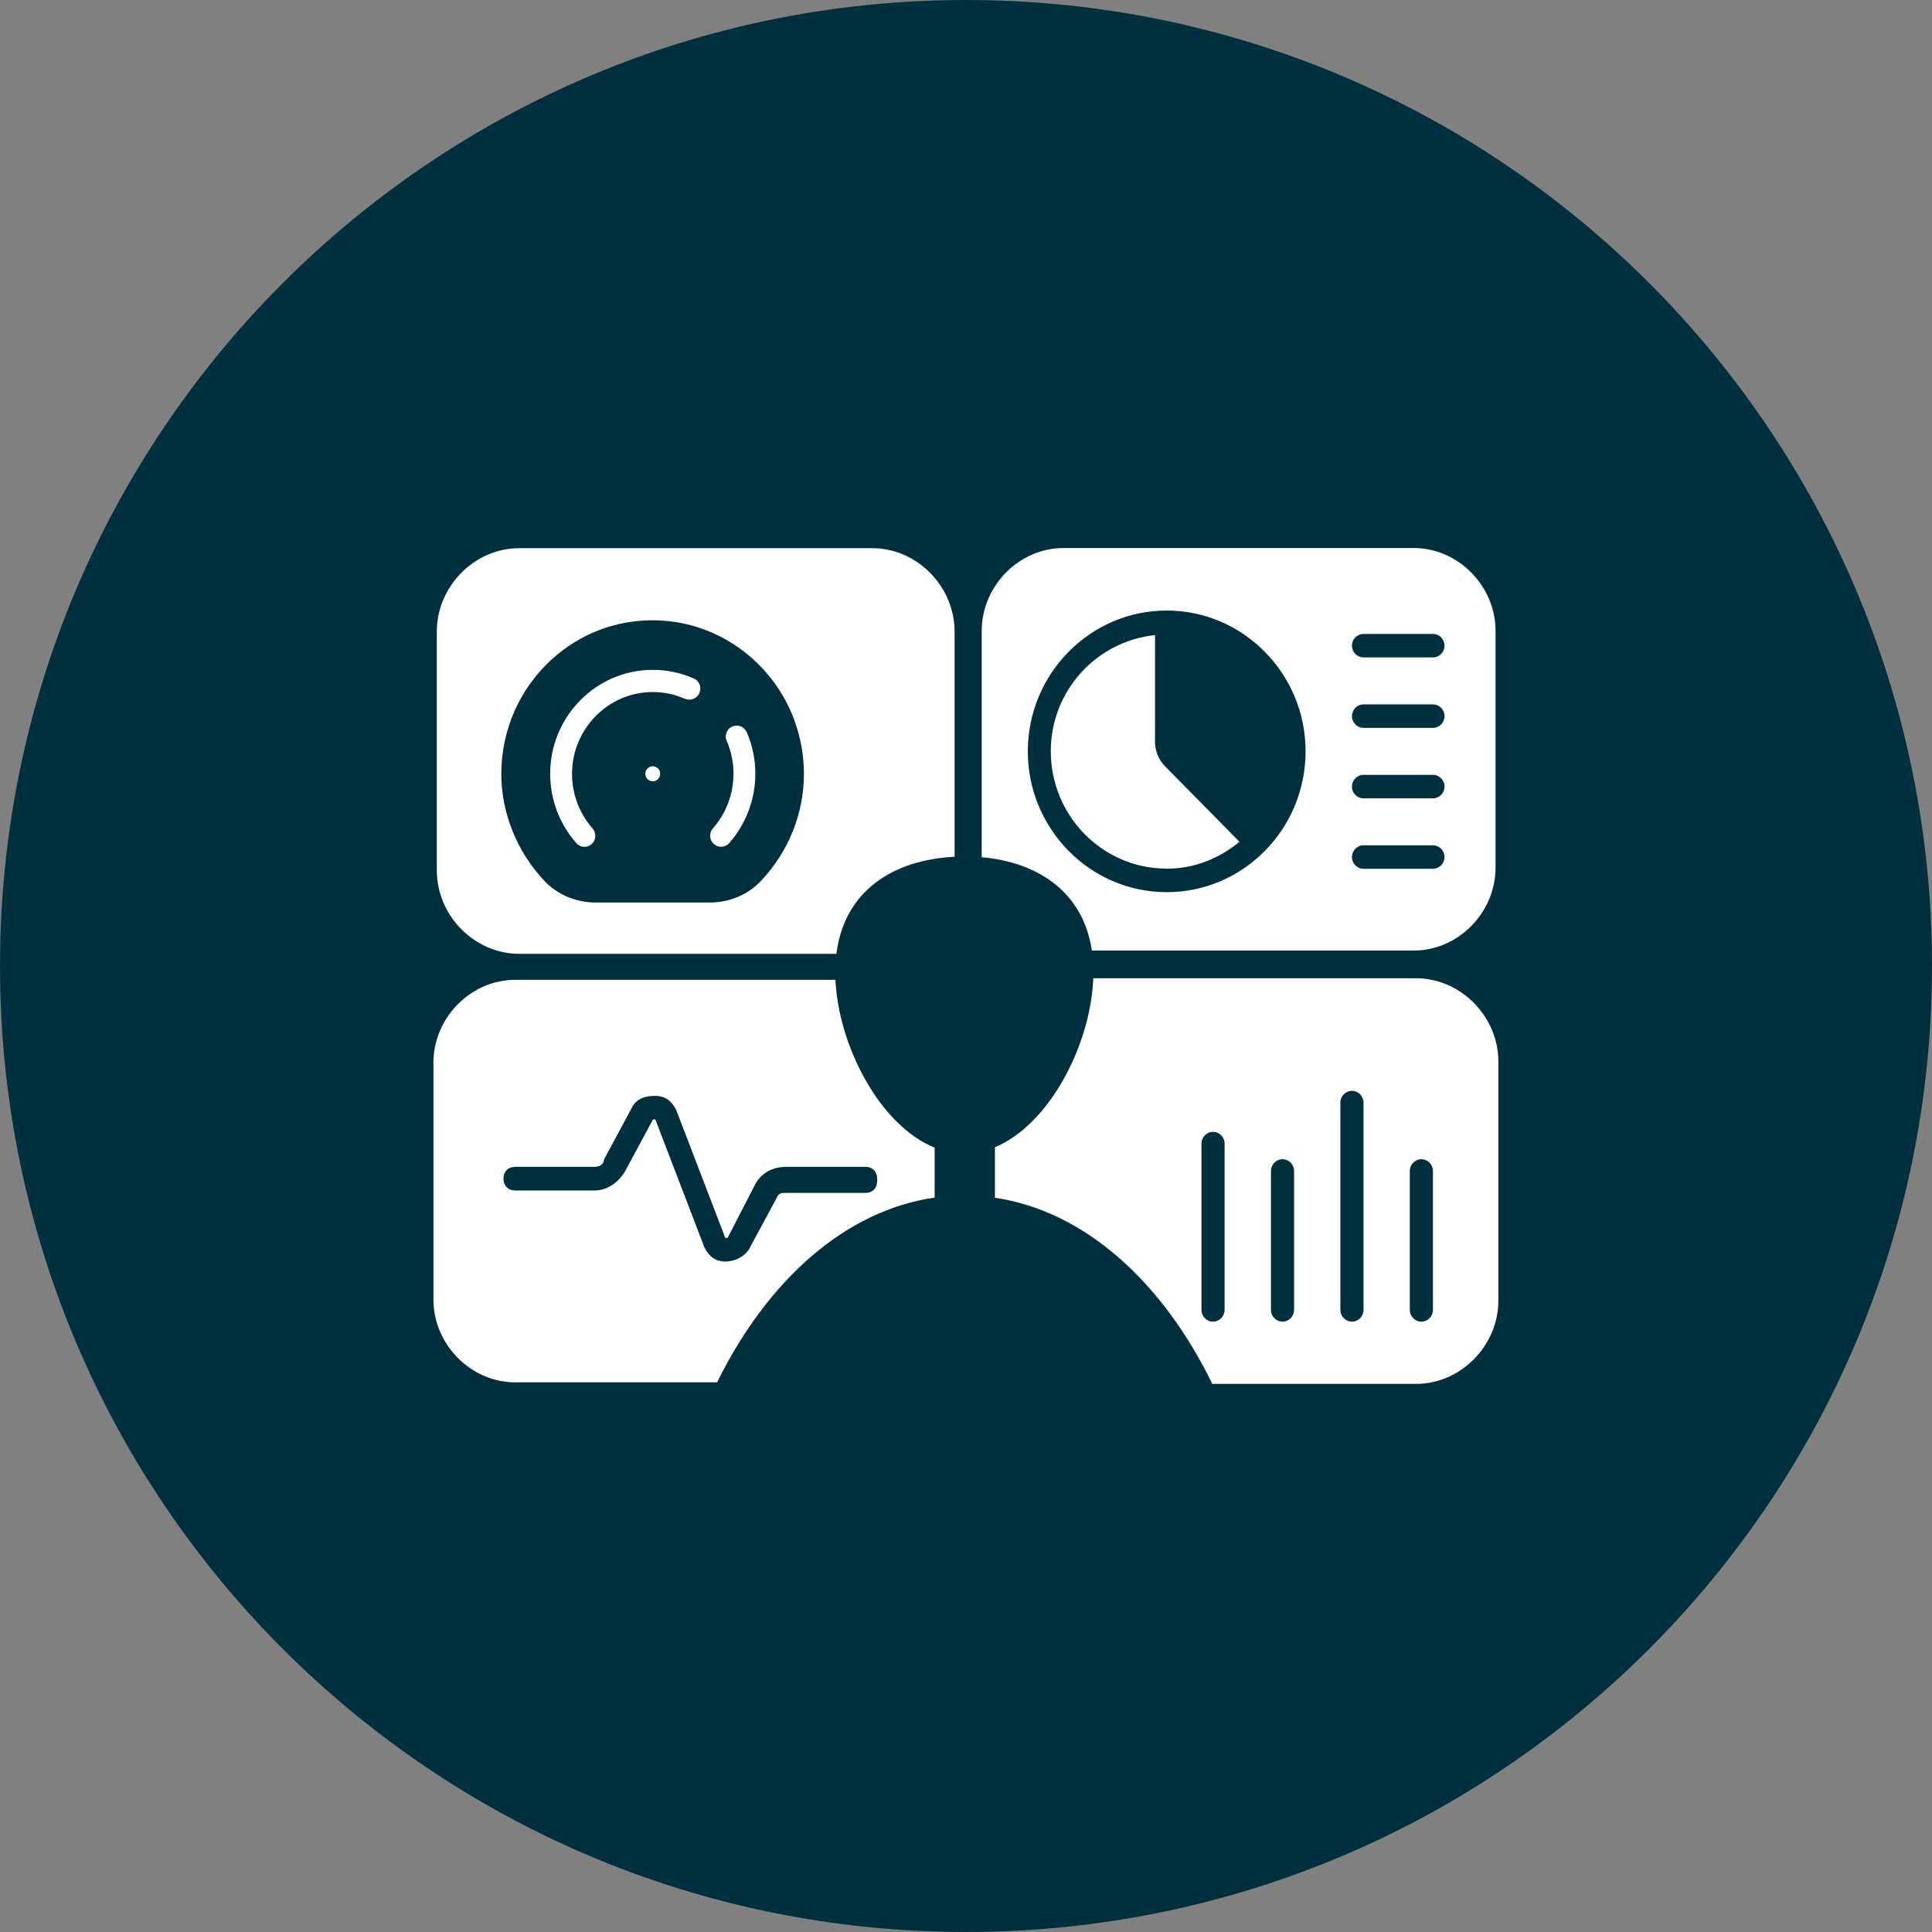 <?xml version="1.0" encoding="UTF-8"?><svg id="Ebene_2" xmlns="http://www.w3.org/2000/svg" viewBox="0 0 223.76 223.76"><rect x="0" y="0" width="223.76" height="223.76" fill="#808080" stroke="none"/><defs><style>.cls-1{fill:#00303e;}.cls-2{fill:#fff;}</style></defs><g id="Ebene_1-2"><path class="cls-1" d="m111.88,223.76c61.79,0,111.88-50.09,111.88-111.88S173.67,0,111.88,0,0,50.09,0,111.88s50.09,111.88,111.88,111.88"/><path class="cls-2" d="m135.12,100.61c3.21,0,6.12-1.2,8.43-3.12l-8.6-8.72c-.76-.77-1.18-1.79-1.18-2.88v-12.33c-6.76.69-12.07,6.43-12.07,13.45,0,7.49,6.01,13.59,13.41,13.59"/><path class="cls-2" d="m79.34,80.92c.16.07.34.11.5.11.49,0,.95-.29,1.16-.77.07-.17.11-.34.11-.51,0-.49-.28-.96-.76-1.17-1.5-.66-3.1-1-4.75-1-6.55,0-11.88,5.4-11.88,12.04,0,2.97,1.08,5.82,3.03,8.03h0c.25.28.59.43.94.43.3,0,.6-.11.84-.33.28-.25.42-.6.42-.95,0-.3-.11-.61-.32-.85-1.53-1.74-2.38-3.98-2.38-6.32,0-2.61,1.05-4.98,2.74-6.7,1.7-1.72,4.03-2.78,6.61-2.78,1.3,0,2.56.27,3.74.79"/><path class="cls-2" d="m75.6,88.75c-.48,0-.86.39-.86.87,0,.48.39.87.86.87s.86-.39.86-.87-.39-.87-.86-.87"/><path class="cls-2" d="m86.48,84.8c-.21-.48-.68-.77-1.16-.76-.17,0-.34.03-.5.1h0c-.48.21-.76.68-.76,1.17,0,.17.03.35.11.51.52,1.2.78,2.47.78,3.8,0,2.34-.85,4.58-2.38,6.32-.22.24-.32.55-.32.85,0,.35.14.7.42.95.24.22.54.33.84.33.35,0,.69-.15.94-.42h0c1.95-2.21,3.03-5.07,3.03-8.03,0-1.67-.33-3.29-.99-4.82h0Z"/><path class="cls-2" d="m88.11,102.05c-1.51,1.59-3.66,2.48-5.91,2.48h-13.21c-2.24,0-4.38-.89-5.88-2.45-3.21-3.36-5.05-7.89-5.05-12.46,0-5.06,2.13-9.89,5.85-13.26,3.25-2.95,7.35-4.52,11.66-4.52.68,0,1.36.04,2.04.12,6.47.74,12.11,5.23,14.4,11.47l.03.09v.02c.72,1.99,1.07,4.05,1.07,6.09,0,4.54-1.74,8.98-5.01,12.43m22.46-2.82v-26.08c0-5.25-4.36-9.67-9.54-9.67h-40.89c-5.18,0-9.54,4.42-9.54,9.67v27.64c0,5.25,4.36,9.67,9.54,9.67h36.74c.91-7.31,6.61-10.9,13.69-11.24"/><path class="cls-2" d="m89.97,138.71l-3.25,6.03c-.54.82-1.62,1.37-2.71,1.37s-1.89-.55-2.43-1.65l-5.68-14.81h-.27l-3.25,6.03c-.81,1.37-2.16,2.2-3.52,2.2h-9.2c-.81,0-1.35-.55-1.35-1.37s.54-1.37,1.35-1.37h9.2c.54,0,1.08-.27,1.08-.82l3.24-6.03c.54-1.1,1.62-1.37,2.71-1.37s1.89.55,2.43,1.64l5.68,14.81h.27l3.25-6.31c.81-1.37,2.16-1.92,3.52-1.92h9.2c.81,0,1.35.55,1.35,1.37v.28c0,.82-.54,1.37-1.35,1.37h-9.2c-.54,0-.81,0-1.08.55m18.29,0v-5.79c-6.35-2.56-11.13-11.77-11.49-19.44h-37.09c-5.14,0-9.47,4.39-9.47,9.6v27.42c0,5.21,4.33,9.6,9.47,9.6h23.38c5.83-11.83,14.86-19.92,25.21-21.4"/><path class="cls-2" d="m135.12,70.71c8.87,0,16.09,7.32,16.09,16.31,0,4.48-1.79,8.55-4.69,11.5,0,0-.01.02-.02.03-.01,0-.02.01-.03.02-2.91,2.94-6.92,4.76-11.34,4.76-8.87,0-16.09-7.32-16.09-16.31s7.22-16.31,16.09-16.31m22.79,27.19h8.04c.74,0,1.34.61,1.34,1.36s-.6,1.36-1.34,1.36h-8.04c-.74,0-1.34-.61-1.34-1.36s.6-1.36,1.34-1.36m0-8.16h8.04c.74,0,1.34.61,1.34,1.36s-.6,1.36-1.34,1.36h-8.04c-.74,0-1.34-.61-1.34-1.36s.6-1.36,1.34-1.36m0-8.16h8.04c.74,0,1.34.61,1.34,1.36s-.6,1.36-1.34,1.36h-8.04c-.74,0-1.34-.61-1.34-1.36s.6-1.36,1.34-1.36m0-8.16h8.04c.74,0,1.34.61,1.34,1.36s-.6,1.36-1.34,1.36h-8.04c-.74,0-1.34-.61-1.34-1.36s.6-1.36,1.34-1.36m-31.46,36.67h37.28c5.14,0,9.47-4.39,9.47-9.6v-27.42c0-5.21-4.33-9.6-9.47-9.6h-40.57c-5.14,0-9.47,4.39-9.47,9.6v26.21c6.55.58,11.75,4.05,12.76,10.81"/><path class="cls-2" d="m165.96,151.71c0,.75-.6,1.36-1.34,1.36s-1.34-.61-1.34-1.36v-16.09c0-.75.6-1.36,1.34-1.36s1.34.61,1.34,1.36v16.09Zm-8.04,0c0,.75-.6,1.36-1.34,1.36s-1.34-.61-1.34-1.36v-24.01c0-.75.6-1.36,1.34-1.36s1.34.61,1.34,1.36v24.01Zm-8.04,0c0,.75-.6,1.36-1.34,1.36s-1.34-.61-1.34-1.36v-16.09c0-.75.6-1.36,1.34-1.36s1.34.61,1.34,1.36v16.09Zm-8.05,0c0,.75-.6,1.36-1.34,1.36s-1.34-.61-1.34-1.36v-19.26c0-.75.6-1.36,1.34-1.36s1.34.61,1.34,1.36v19.26Zm22.18-38.41h-37.39c-.29,7.66-5.04,16.93-11.39,19.57v5.85c10.35,1.53,19.38,9.68,25.18,21.56h23.59c5.18,0,9.54-4.42,9.54-9.67v-27.64c0-5.25-4.36-9.67-9.54-9.67"/></g></svg>